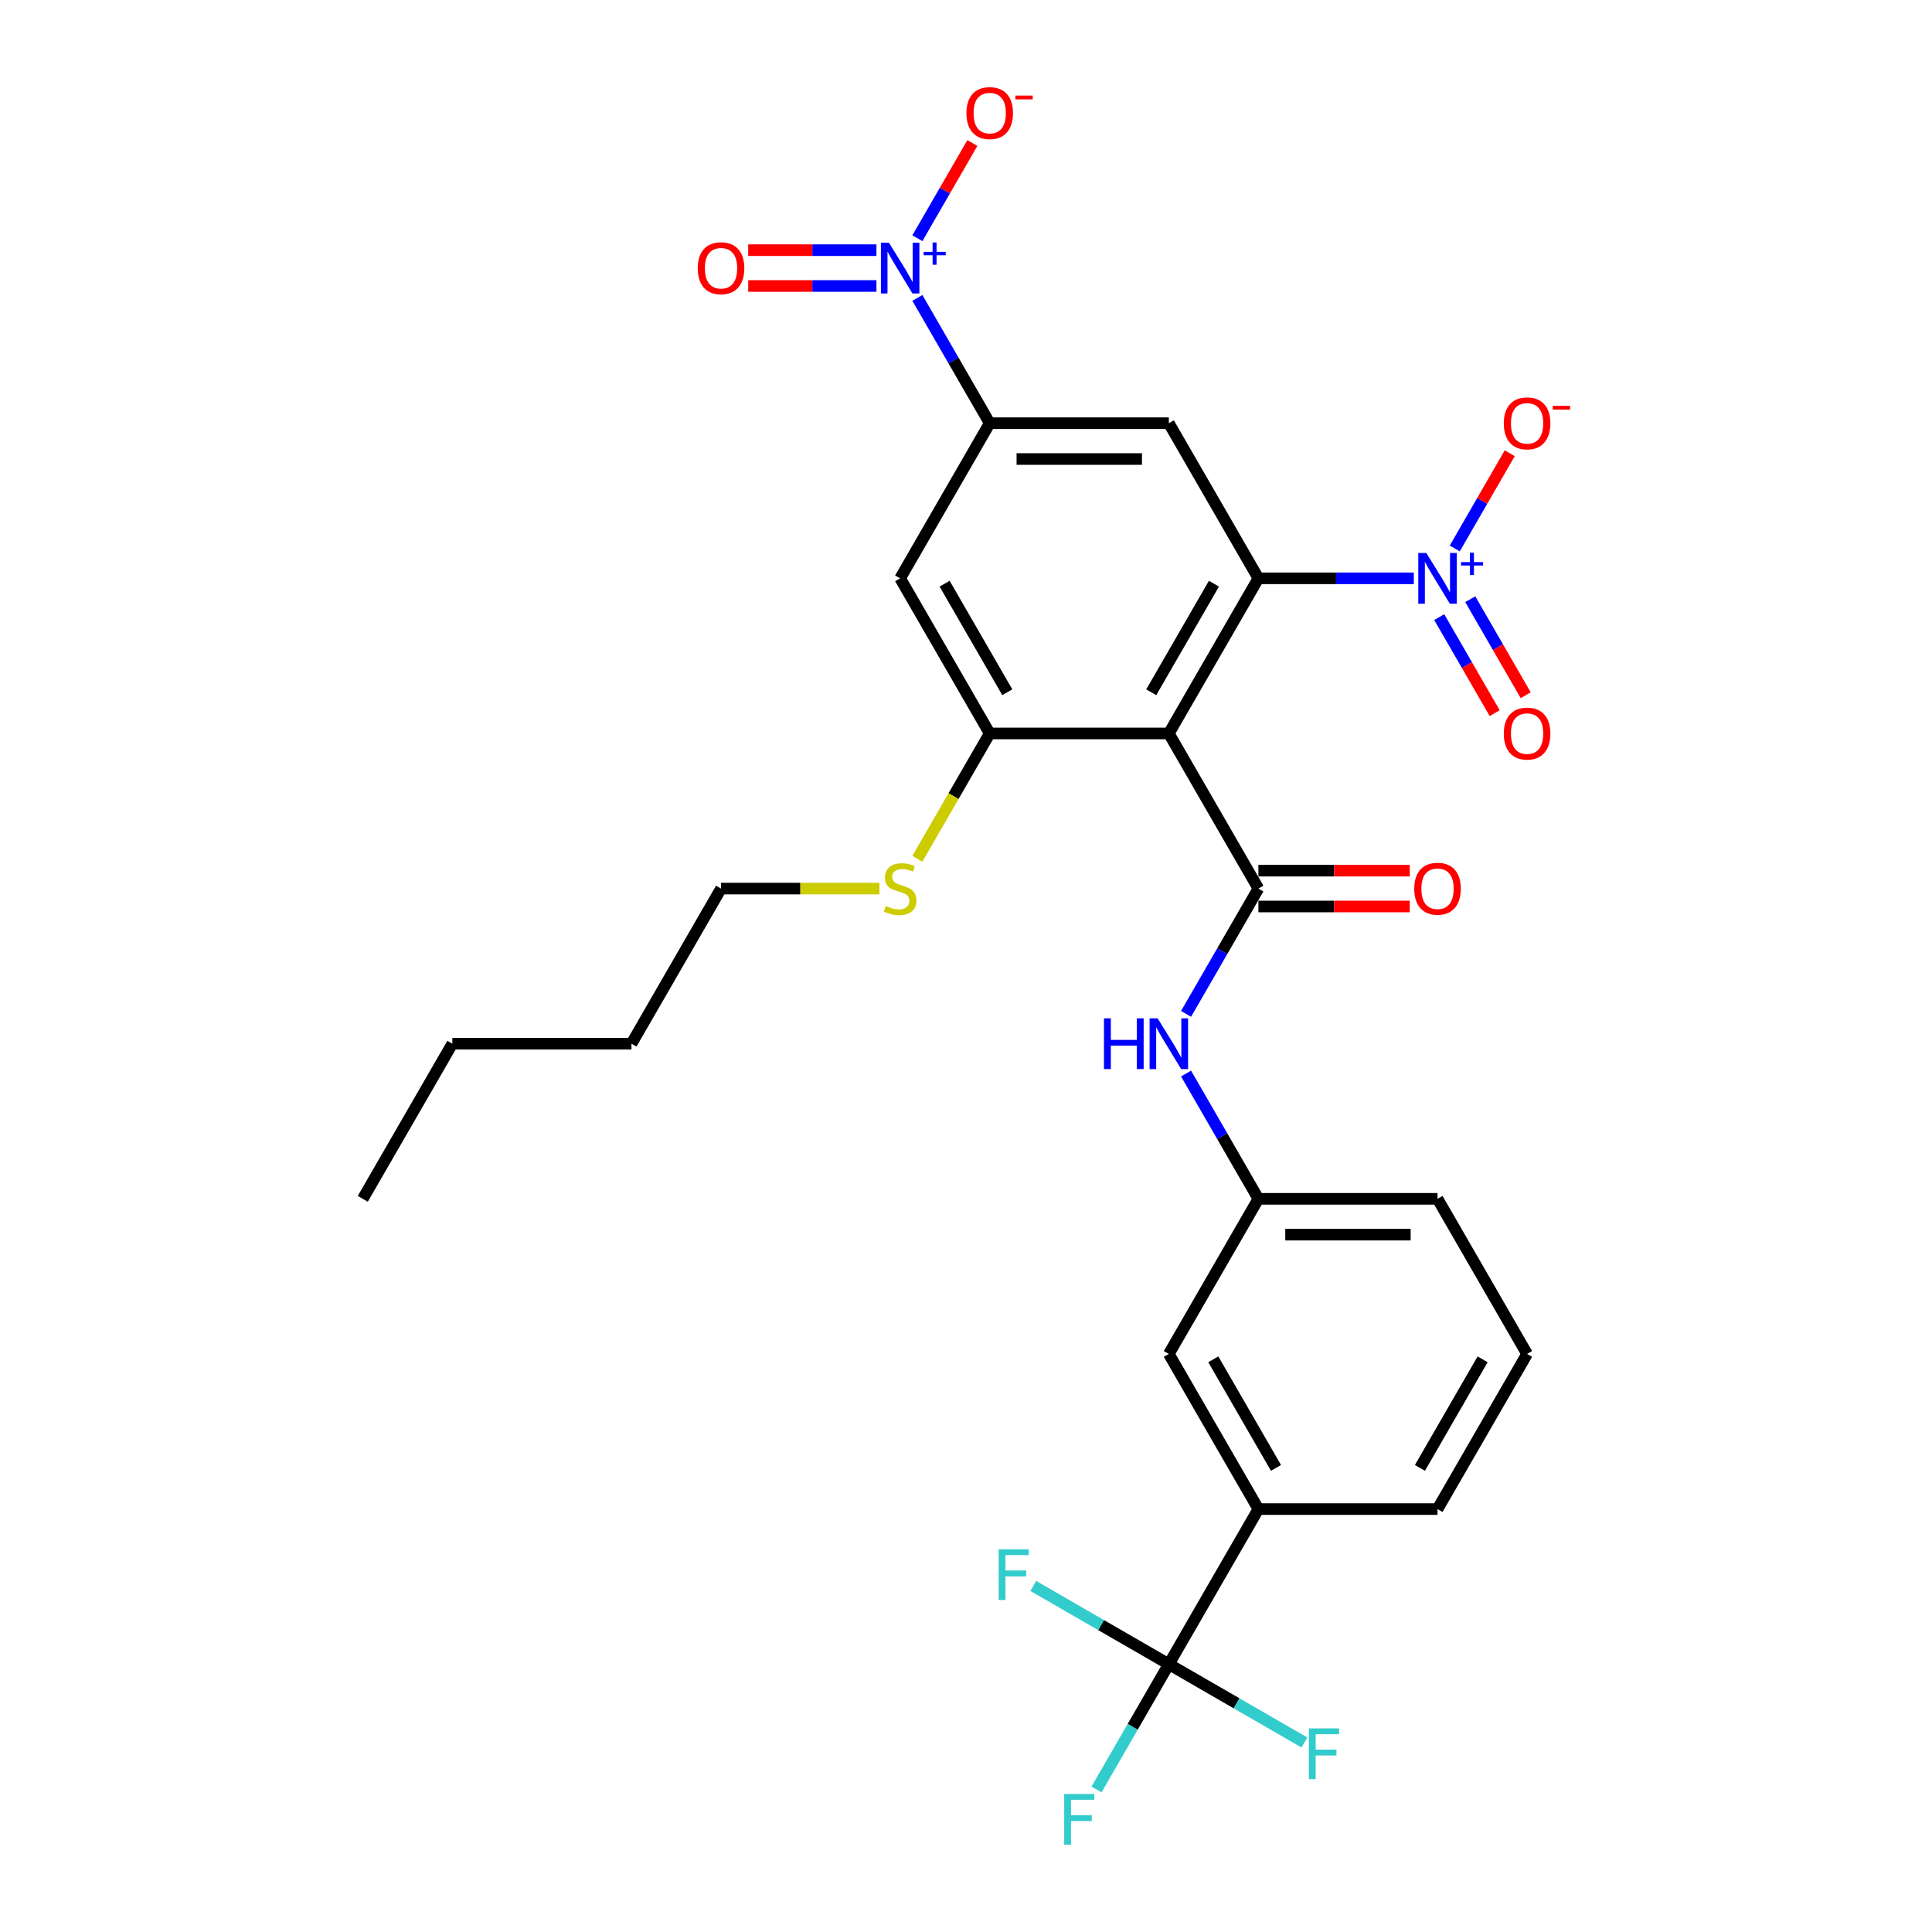 <?xml version='1.0' encoding='iso-8859-1'?>
<svg version='1.1' baseProfile='full'
              xmlns='http://www.w3.org/2000/svg'
                      xmlns:rdkit='http://www.rdkit.org/xml'
                      xmlns:xlink='http://www.w3.org/1999/xlink'
                  xml:space='preserve'
width='1000px' height='1000px' viewBox='0 0 1000 1000'>
<!-- END OF HEADER -->
<rect style='opacity:1.0;fill:#FFFFFF;stroke:none' width='1000' height='1000' x='0' y='0'> </rect>
<path class='bond-0' d='M 604.988,379.634 L 651.345,299.341' style='fill:none;fill-rule:evenodd;stroke:#000000;stroke-width:6px;stroke-linecap:butt;stroke-linejoin:miter;stroke-opacity:1' />
<path class='bond-0' d='M 595.883,358.318 L 628.333,302.113' style='fill:none;fill-rule:evenodd;stroke:#000000;stroke-width:6px;stroke-linecap:butt;stroke-linejoin:miter;stroke-opacity:1' />
<path class='bond-2' d='M 604.988,379.634 L 651.345,459.926' style='fill:none;fill-rule:evenodd;stroke:#000000;stroke-width:6px;stroke-linecap:butt;stroke-linejoin:miter;stroke-opacity:1' />
<path class='bond-4' d='M 604.988,379.634 L 512.274,379.634' style='fill:none;fill-rule:evenodd;stroke:#000000;stroke-width:6px;stroke-linecap:butt;stroke-linejoin:miter;stroke-opacity:1' />
<path class='bond-1' d='M 651.345,299.341 L 691.565,299.341' style='fill:none;fill-rule:evenodd;stroke:#000000;stroke-width:6px;stroke-linecap:butt;stroke-linejoin:miter;stroke-opacity:1' />
<path class='bond-1' d='M 691.565,299.341 L 731.784,299.341' style='fill:none;fill-rule:evenodd;stroke:#0000FF;stroke-width:6px;stroke-linecap:butt;stroke-linejoin:miter;stroke-opacity:1' />
<path class='bond-5' d='M 651.345,299.341 L 604.988,219.048' style='fill:none;fill-rule:evenodd;stroke:#000000;stroke-width:6px;stroke-linecap:butt;stroke-linejoin:miter;stroke-opacity:1' />
<path class='bond-11' d='M 752.977,283.895 L 767.206,259.25' style='fill:none;fill-rule:evenodd;stroke:#0000FF;stroke-width:6px;stroke-linecap:butt;stroke-linejoin:miter;stroke-opacity:1' />
<path class='bond-11' d='M 767.206,259.25 L 781.435,234.605' style='fill:none;fill-rule:evenodd;stroke:#FF0000;stroke-width:6px;stroke-linecap:butt;stroke-linejoin:miter;stroke-opacity:1' />
<path class='bond-13' d='M 744.948,319.423 L 759.294,344.272' style='fill:none;fill-rule:evenodd;stroke:#0000FF;stroke-width:6px;stroke-linecap:butt;stroke-linejoin:miter;stroke-opacity:1' />
<path class='bond-13' d='M 759.294,344.272 L 773.641,369.121' style='fill:none;fill-rule:evenodd;stroke:#FF0000;stroke-width:6px;stroke-linecap:butt;stroke-linejoin:miter;stroke-opacity:1' />
<path class='bond-13' d='M 761.006,310.151 L 775.353,335' style='fill:none;fill-rule:evenodd;stroke:#0000FF;stroke-width:6px;stroke-linecap:butt;stroke-linejoin:miter;stroke-opacity:1' />
<path class='bond-13' d='M 775.353,335 L 789.7,359.849' style='fill:none;fill-rule:evenodd;stroke:#FF0000;stroke-width:6px;stroke-linecap:butt;stroke-linejoin:miter;stroke-opacity:1' />
<path class='bond-9' d='M 651.345,459.926 L 632.626,492.35' style='fill:none;fill-rule:evenodd;stroke:#000000;stroke-width:6px;stroke-linecap:butt;stroke-linejoin:miter;stroke-opacity:1' />
<path class='bond-9' d='M 632.626,492.35 L 613.906,524.773' style='fill:none;fill-rule:evenodd;stroke:#0000FF;stroke-width:6px;stroke-linecap:butt;stroke-linejoin:miter;stroke-opacity:1' />
<path class='bond-15' d='M 651.345,469.198 L 690.517,469.198' style='fill:none;fill-rule:evenodd;stroke:#000000;stroke-width:6px;stroke-linecap:butt;stroke-linejoin:miter;stroke-opacity:1' />
<path class='bond-15' d='M 690.517,469.198 L 729.689,469.198' style='fill:none;fill-rule:evenodd;stroke:#FF0000;stroke-width:6px;stroke-linecap:butt;stroke-linejoin:miter;stroke-opacity:1' />
<path class='bond-15' d='M 651.345,450.655 L 690.517,450.655' style='fill:none;fill-rule:evenodd;stroke:#000000;stroke-width:6px;stroke-linecap:butt;stroke-linejoin:miter;stroke-opacity:1' />
<path class='bond-15' d='M 690.517,450.655 L 729.689,450.655' style='fill:none;fill-rule:evenodd;stroke:#FF0000;stroke-width:6px;stroke-linecap:butt;stroke-linejoin:miter;stroke-opacity:1' />
<path class='bond-3' d='M 474.835,154.201 L 493.554,186.625' style='fill:none;fill-rule:evenodd;stroke:#0000FF;stroke-width:6px;stroke-linecap:butt;stroke-linejoin:miter;stroke-opacity:1' />
<path class='bond-3' d='M 493.554,186.625 L 512.274,219.048' style='fill:none;fill-rule:evenodd;stroke:#000000;stroke-width:6px;stroke-linecap:butt;stroke-linejoin:miter;stroke-opacity:1' />
<path class='bond-12' d='M 474.835,123.309 L 489.064,98.664' style='fill:none;fill-rule:evenodd;stroke:#0000FF;stroke-width:6px;stroke-linecap:butt;stroke-linejoin:miter;stroke-opacity:1' />
<path class='bond-12' d='M 489.064,98.664 L 503.292,74.019' style='fill:none;fill-rule:evenodd;stroke:#FF0000;stroke-width:6px;stroke-linecap:butt;stroke-linejoin:miter;stroke-opacity:1' />
<path class='bond-14' d='M 453.642,129.484 L 420.454,129.484' style='fill:none;fill-rule:evenodd;stroke:#0000FF;stroke-width:6px;stroke-linecap:butt;stroke-linejoin:miter;stroke-opacity:1' />
<path class='bond-14' d='M 420.454,129.484 L 387.267,129.484' style='fill:none;fill-rule:evenodd;stroke:#FF0000;stroke-width:6px;stroke-linecap:butt;stroke-linejoin:miter;stroke-opacity:1' />
<path class='bond-14' d='M 453.642,148.027 L 420.454,148.027' style='fill:none;fill-rule:evenodd;stroke:#0000FF;stroke-width:6px;stroke-linecap:butt;stroke-linejoin:miter;stroke-opacity:1' />
<path class='bond-14' d='M 420.454,148.027 L 387.267,148.027' style='fill:none;fill-rule:evenodd;stroke:#FF0000;stroke-width:6px;stroke-linecap:butt;stroke-linejoin:miter;stroke-opacity:1' />
<path class='bond-8' d='M 512.274,379.634 L 465.917,299.341' style='fill:none;fill-rule:evenodd;stroke:#000000;stroke-width:6px;stroke-linecap:butt;stroke-linejoin:miter;stroke-opacity:1' />
<path class='bond-8' d='M 521.379,358.318 L 488.929,302.113' style='fill:none;fill-rule:evenodd;stroke:#000000;stroke-width:6px;stroke-linecap:butt;stroke-linejoin:miter;stroke-opacity:1' />
<path class='bond-18' d='M 512.274,379.634 L 493.544,412.075' style='fill:none;fill-rule:evenodd;stroke:#000000;stroke-width:6px;stroke-linecap:butt;stroke-linejoin:miter;stroke-opacity:1' />
<path class='bond-18' d='M 493.544,412.075 L 474.813,444.517' style='fill:none;fill-rule:evenodd;stroke:#CCCC00;stroke-width:6px;stroke-linecap:butt;stroke-linejoin:miter;stroke-opacity:1' />
<path class='bond-29' d='M 604.988,219.048 L 512.274,219.048' style='fill:none;fill-rule:evenodd;stroke:#000000;stroke-width:6px;stroke-linecap:butt;stroke-linejoin:miter;stroke-opacity:1' />
<path class='bond-29' d='M 591.081,237.591 L 526.181,237.591' style='fill:none;fill-rule:evenodd;stroke:#000000;stroke-width:6px;stroke-linecap:butt;stroke-linejoin:miter;stroke-opacity:1' />
<path class='bond-6' d='M 512.274,219.048 L 465.917,299.341' style='fill:none;fill-rule:evenodd;stroke:#000000;stroke-width:6px;stroke-linecap:butt;stroke-linejoin:miter;stroke-opacity:1' />
<path class='bond-7' d='M 604.988,861.39 L 651.345,781.097' style='fill:none;fill-rule:evenodd;stroke:#000000;stroke-width:6px;stroke-linecap:butt;stroke-linejoin:miter;stroke-opacity:1' />
<path class='bond-19' d='M 604.988,861.39 L 586.269,893.813' style='fill:none;fill-rule:evenodd;stroke:#000000;stroke-width:6px;stroke-linecap:butt;stroke-linejoin:miter;stroke-opacity:1' />
<path class='bond-19' d='M 586.269,893.813 L 567.549,926.237' style='fill:none;fill-rule:evenodd;stroke:#33CCCC;stroke-width:6px;stroke-linecap:butt;stroke-linejoin:miter;stroke-opacity:1' />
<path class='bond-20' d='M 604.988,861.39 L 569.904,841.134' style='fill:none;fill-rule:evenodd;stroke:#000000;stroke-width:6px;stroke-linecap:butt;stroke-linejoin:miter;stroke-opacity:1' />
<path class='bond-20' d='M 569.904,841.134 L 534.82,820.878' style='fill:none;fill-rule:evenodd;stroke:#33CCCC;stroke-width:6px;stroke-linecap:butt;stroke-linejoin:miter;stroke-opacity:1' />
<path class='bond-21' d='M 604.988,861.39 L 640.072,881.646' style='fill:none;fill-rule:evenodd;stroke:#000000;stroke-width:6px;stroke-linecap:butt;stroke-linejoin:miter;stroke-opacity:1' />
<path class='bond-21' d='M 640.072,881.646 L 675.157,901.902' style='fill:none;fill-rule:evenodd;stroke:#33CCCC;stroke-width:6px;stroke-linecap:butt;stroke-linejoin:miter;stroke-opacity:1' />
<path class='bond-16' d='M 613.906,555.665 L 632.626,588.089' style='fill:none;fill-rule:evenodd;stroke:#0000FF;stroke-width:6px;stroke-linecap:butt;stroke-linejoin:miter;stroke-opacity:1' />
<path class='bond-16' d='M 632.626,588.089 L 651.345,620.512' style='fill:none;fill-rule:evenodd;stroke:#000000;stroke-width:6px;stroke-linecap:butt;stroke-linejoin:miter;stroke-opacity:1' />
<path class='bond-10' d='M 651.345,781.097 L 604.988,700.805' style='fill:none;fill-rule:evenodd;stroke:#000000;stroke-width:6px;stroke-linecap:butt;stroke-linejoin:miter;stroke-opacity:1' />
<path class='bond-10' d='M 660.45,759.782 L 628,703.577' style='fill:none;fill-rule:evenodd;stroke:#000000;stroke-width:6px;stroke-linecap:butt;stroke-linejoin:miter;stroke-opacity:1' />
<path class='bond-30' d='M 651.345,781.097 L 744.059,781.097' style='fill:none;fill-rule:evenodd;stroke:#000000;stroke-width:6px;stroke-linecap:butt;stroke-linejoin:miter;stroke-opacity:1' />
<path class='bond-17' d='M 651.345,620.512 L 604.988,700.805' style='fill:none;fill-rule:evenodd;stroke:#000000;stroke-width:6px;stroke-linecap:butt;stroke-linejoin:miter;stroke-opacity:1' />
<path class='bond-24' d='M 651.345,620.512 L 744.059,620.512' style='fill:none;fill-rule:evenodd;stroke:#000000;stroke-width:6px;stroke-linecap:butt;stroke-linejoin:miter;stroke-opacity:1' />
<path class='bond-24' d='M 665.252,639.055 L 730.152,639.055' style='fill:none;fill-rule:evenodd;stroke:#000000;stroke-width:6px;stroke-linecap:butt;stroke-linejoin:miter;stroke-opacity:1' />
<path class='bond-25' d='M 455.181,459.926 L 414.192,459.926' style='fill:none;fill-rule:evenodd;stroke:#CCCC00;stroke-width:6px;stroke-linecap:butt;stroke-linejoin:miter;stroke-opacity:1' />
<path class='bond-25' d='M 414.192,459.926 L 373.203,459.926' style='fill:none;fill-rule:evenodd;stroke:#000000;stroke-width:6px;stroke-linecap:butt;stroke-linejoin:miter;stroke-opacity:1' />
<path class='bond-22' d='M 744.059,781.097 L 790.416,700.805' style='fill:none;fill-rule:evenodd;stroke:#000000;stroke-width:6px;stroke-linecap:butt;stroke-linejoin:miter;stroke-opacity:1' />
<path class='bond-22' d='M 734.954,759.782 L 767.404,703.577' style='fill:none;fill-rule:evenodd;stroke:#000000;stroke-width:6px;stroke-linecap:butt;stroke-linejoin:miter;stroke-opacity:1' />
<path class='bond-23' d='M 790.416,700.805 L 744.059,620.512' style='fill:none;fill-rule:evenodd;stroke:#000000;stroke-width:6px;stroke-linecap:butt;stroke-linejoin:miter;stroke-opacity:1' />
<path class='bond-26' d='M 373.203,459.926 L 326.846,540.219' style='fill:none;fill-rule:evenodd;stroke:#000000;stroke-width:6px;stroke-linecap:butt;stroke-linejoin:miter;stroke-opacity:1' />
<path class='bond-27' d='M 326.846,540.219 L 234.132,540.219' style='fill:none;fill-rule:evenodd;stroke:#000000;stroke-width:6px;stroke-linecap:butt;stroke-linejoin:miter;stroke-opacity:1' />
<path class='bond-28' d='M 234.132,540.219 L 187.775,620.512' style='fill:none;fill-rule:evenodd;stroke:#000000;stroke-width:6px;stroke-linecap:butt;stroke-linejoin:miter;stroke-opacity:1' />
<path  class='atom-2' d='M 738.255 286.212
L 746.859 300.12
Q 747.712 301.492, 749.084 303.976
Q 750.457 306.461, 750.531 306.61
L 750.531 286.212
L 754.017 286.212
L 754.017 312.469
L 750.419 312.469
L 741.185 297.264
Q 740.11 295.484, 738.96 293.444
Q 737.847 291.404, 737.514 290.774
L 737.514 312.469
L 734.102 312.469
L 734.102 286.212
L 738.255 286.212
' fill='#0000FF'/>
<path  class='atom-2' d='M 756.22 290.945
L 760.846 290.945
L 760.846 286.074
L 762.902 286.074
L 762.902 290.945
L 767.65 290.945
L 767.65 292.708
L 762.902 292.708
L 762.902 297.603
L 760.846 297.603
L 760.846 292.708
L 756.22 292.708
L 756.22 290.945
' fill='#0000FF'/>
<path  class='atom-4' d='M 460.113 125.627
L 468.717 139.534
Q 469.57 140.906, 470.942 143.391
Q 472.314 145.876, 472.388 146.024
L 472.388 125.627
L 475.874 125.627
L 475.874 151.884
L 472.277 151.884
L 463.043 136.678
Q 461.967 134.898, 460.818 132.859
Q 459.705 130.819, 459.371 130.188
L 459.371 151.884
L 455.959 151.884
L 455.959 125.627
L 460.113 125.627
' fill='#0000FF'/>
<path  class='atom-4' d='M 478.077 130.36
L 482.703 130.36
L 482.703 125.489
L 484.759 125.489
L 484.759 130.36
L 489.508 130.36
L 489.508 132.122
L 484.759 132.122
L 484.759 137.017
L 482.703 137.017
L 482.703 132.122
L 478.077 132.122
L 478.077 130.36
' fill='#0000FF'/>
<path  class='atom-10' d='M 571.407 527.091
L 574.967 527.091
L 574.967 538.254
L 588.392 538.254
L 588.392 527.091
L 591.953 527.091
L 591.953 553.347
L 588.392 553.347
L 588.392 541.22
L 574.967 541.22
L 574.967 553.347
L 571.407 553.347
L 571.407 527.091
' fill='#0000FF'/>
<path  class='atom-10' d='M 599.184 527.091
L 607.788 540.998
Q 608.641 542.37, 610.013 544.855
Q 611.385 547.339, 611.46 547.488
L 611.46 527.091
L 614.946 527.091
L 614.946 553.347
L 611.348 553.347
L 602.114 538.142
Q 601.039 536.362, 599.889 534.322
Q 598.776 532.283, 598.443 531.652
L 598.443 553.347
L 595.031 553.347
L 595.031 527.091
L 599.184 527.091
' fill='#0000FF'/>
<path  class='atom-12' d='M 778.363 219.122
Q 778.363 212.818, 781.479 209.294
Q 784.594 205.771, 790.416 205.771
Q 796.239 205.771, 799.354 209.294
Q 802.469 212.818, 802.469 219.122
Q 802.469 225.501, 799.317 229.135
Q 796.165 232.733, 790.416 232.733
Q 784.631 232.733, 781.479 229.135
Q 778.363 225.538, 778.363 219.122
M 790.416 229.766
Q 794.422 229.766, 796.573 227.096
Q 798.761 224.388, 798.761 219.122
Q 798.761 213.967, 796.573 211.371
Q 794.422 208.738, 790.416 208.738
Q 786.411 208.738, 784.223 211.334
Q 782.072 213.93, 782.072 219.122
Q 782.072 224.425, 784.223 227.096
Q 786.411 229.766, 790.416 229.766
' fill='#FF0000'/>
<path  class='atom-12' d='M 803.693 210.057
L 812.676 210.057
L 812.676 212.015
L 803.693 212.015
L 803.693 210.057
' fill='#FF0000'/>
<path  class='atom-13' d='M 500.221 58.537
Q 500.221 52.232, 503.336 48.709
Q 506.452 45.186, 512.274 45.186
Q 518.096 45.186, 521.212 48.709
Q 524.327 52.232, 524.327 58.537
Q 524.327 64.915, 521.175 68.55
Q 518.022 72.147, 512.274 72.147
Q 506.489 72.147, 503.336 68.55
Q 500.221 64.953, 500.221 58.537
M 512.274 69.18
Q 516.279 69.18, 518.43 66.51
Q 520.618 63.803, 520.618 58.537
Q 520.618 53.382, 518.43 50.786
Q 516.279 48.153, 512.274 48.153
Q 508.269 48.153, 506.081 50.749
Q 503.93 53.345, 503.93 58.537
Q 503.93 63.84, 506.081 66.51
Q 508.269 69.18, 512.274 69.18
' fill='#FF0000'/>
<path  class='atom-13' d='M 525.551 49.471
L 534.534 49.471
L 534.534 51.429
L 525.551 51.429
L 525.551 49.471
' fill='#FF0000'/>
<path  class='atom-14' d='M 778.363 379.708
Q 778.363 373.403, 781.479 369.88
Q 784.594 366.357, 790.416 366.357
Q 796.239 366.357, 799.354 369.88
Q 802.469 373.403, 802.469 379.708
Q 802.469 386.086, 799.317 389.721
Q 796.165 393.318, 790.416 393.318
Q 784.631 393.318, 781.479 389.721
Q 778.363 386.124, 778.363 379.708
M 790.416 390.351
Q 794.422 390.351, 796.573 387.681
Q 798.761 384.974, 798.761 379.708
Q 798.761 374.553, 796.573 371.957
Q 794.422 369.324, 790.416 369.324
Q 786.411 369.324, 784.223 371.92
Q 782.072 374.516, 782.072 379.708
Q 782.072 385.011, 784.223 387.681
Q 786.411 390.351, 790.416 390.351
' fill='#FF0000'/>
<path  class='atom-15' d='M 361.15 138.829
Q 361.15 132.525, 364.265 129.002
Q 367.38 125.479, 373.203 125.479
Q 379.025 125.479, 382.141 129.002
Q 385.256 132.525, 385.256 138.829
Q 385.256 145.208, 382.103 148.843
Q 378.951 152.44, 373.203 152.44
Q 367.418 152.44, 364.265 148.843
Q 361.15 145.245, 361.15 138.829
M 373.203 149.473
Q 377.208 149.473, 379.359 146.803
Q 381.547 144.096, 381.547 138.829
Q 381.547 133.674, 379.359 131.079
Q 377.208 128.445, 373.203 128.445
Q 369.198 128.445, 367.01 131.041
Q 364.859 133.637, 364.859 138.829
Q 364.859 144.133, 367.01 146.803
Q 369.198 149.473, 373.203 149.473
' fill='#FF0000'/>
<path  class='atom-16' d='M 732.006 460
Q 732.006 453.696, 735.122 450.173
Q 738.237 446.65, 744.059 446.65
Q 749.882 446.65, 752.997 450.173
Q 756.112 453.696, 756.112 460
Q 756.112 466.379, 752.96 470.014
Q 749.808 473.611, 744.059 473.611
Q 738.274 473.611, 735.122 470.014
Q 732.006 466.416, 732.006 460
M 744.059 470.644
Q 748.065 470.644, 750.215 467.974
Q 752.404 465.267, 752.404 460
Q 752.404 454.846, 750.215 452.25
Q 748.065 449.616, 744.059 449.616
Q 740.054 449.616, 737.866 452.212
Q 735.715 454.808, 735.715 460
Q 735.715 465.304, 737.866 467.974
Q 740.054 470.644, 744.059 470.644
' fill='#FF0000'/>
<path  class='atom-19' d='M 458.5 468.938
Q 458.797 469.049, 460.02 469.569
Q 461.244 470.088, 462.579 470.422
Q 463.951 470.718, 465.287 470.718
Q 467.771 470.718, 469.218 469.531
Q 470.664 468.308, 470.664 466.194
Q 470.664 464.747, 469.922 463.857
Q 469.218 462.967, 468.105 462.485
Q 466.992 462.003, 465.138 461.447
Q 462.802 460.742, 461.393 460.075
Q 460.02 459.407, 459.019 457.998
Q 458.055 456.589, 458.055 454.215
Q 458.055 450.914, 460.28 448.875
Q 462.542 446.835, 466.992 446.835
Q 470.033 446.835, 473.482 448.281
L 472.629 451.137
Q 469.477 449.839, 467.104 449.839
Q 464.545 449.839, 463.136 450.914
Q 461.726 451.953, 461.763 453.77
Q 461.763 455.179, 462.468 456.032
Q 463.21 456.885, 464.248 457.367
Q 465.324 457.849, 467.104 458.406
Q 469.477 459.147, 470.886 459.889
Q 472.296 460.631, 473.297 462.151
Q 474.335 463.635, 474.335 466.194
Q 474.335 469.828, 471.888 471.794
Q 469.477 473.722, 465.435 473.722
Q 463.098 473.722, 461.318 473.203
Q 459.575 472.721, 457.499 471.868
L 458.5 468.938
' fill='#CCCC00'/>
<path  class='atom-20' d='M 550.825 928.555
L 566.438 928.555
L 566.438 931.558
L 554.348 931.558
L 554.348 939.532
L 565.103 939.532
L 565.103 942.573
L 554.348 942.573
L 554.348 954.811
L 550.825 954.811
L 550.825 928.555
' fill='#33CCCC'/>
<path  class='atom-21' d='M 516.889 801.905
L 532.502 801.905
L 532.502 804.909
L 520.412 804.909
L 520.412 812.882
L 531.167 812.882
L 531.167 815.923
L 520.412 815.923
L 520.412 828.161
L 516.889 828.161
L 516.889 801.905
' fill='#33CCCC'/>
<path  class='atom-22' d='M 677.474 894.619
L 693.087 894.619
L 693.087 897.623
L 680.998 897.623
L 680.998 905.596
L 691.752 905.596
L 691.752 908.637
L 680.998 908.637
L 680.998 920.875
L 677.474 920.875
L 677.474 894.619
' fill='#33CCCC'/>
</svg>
